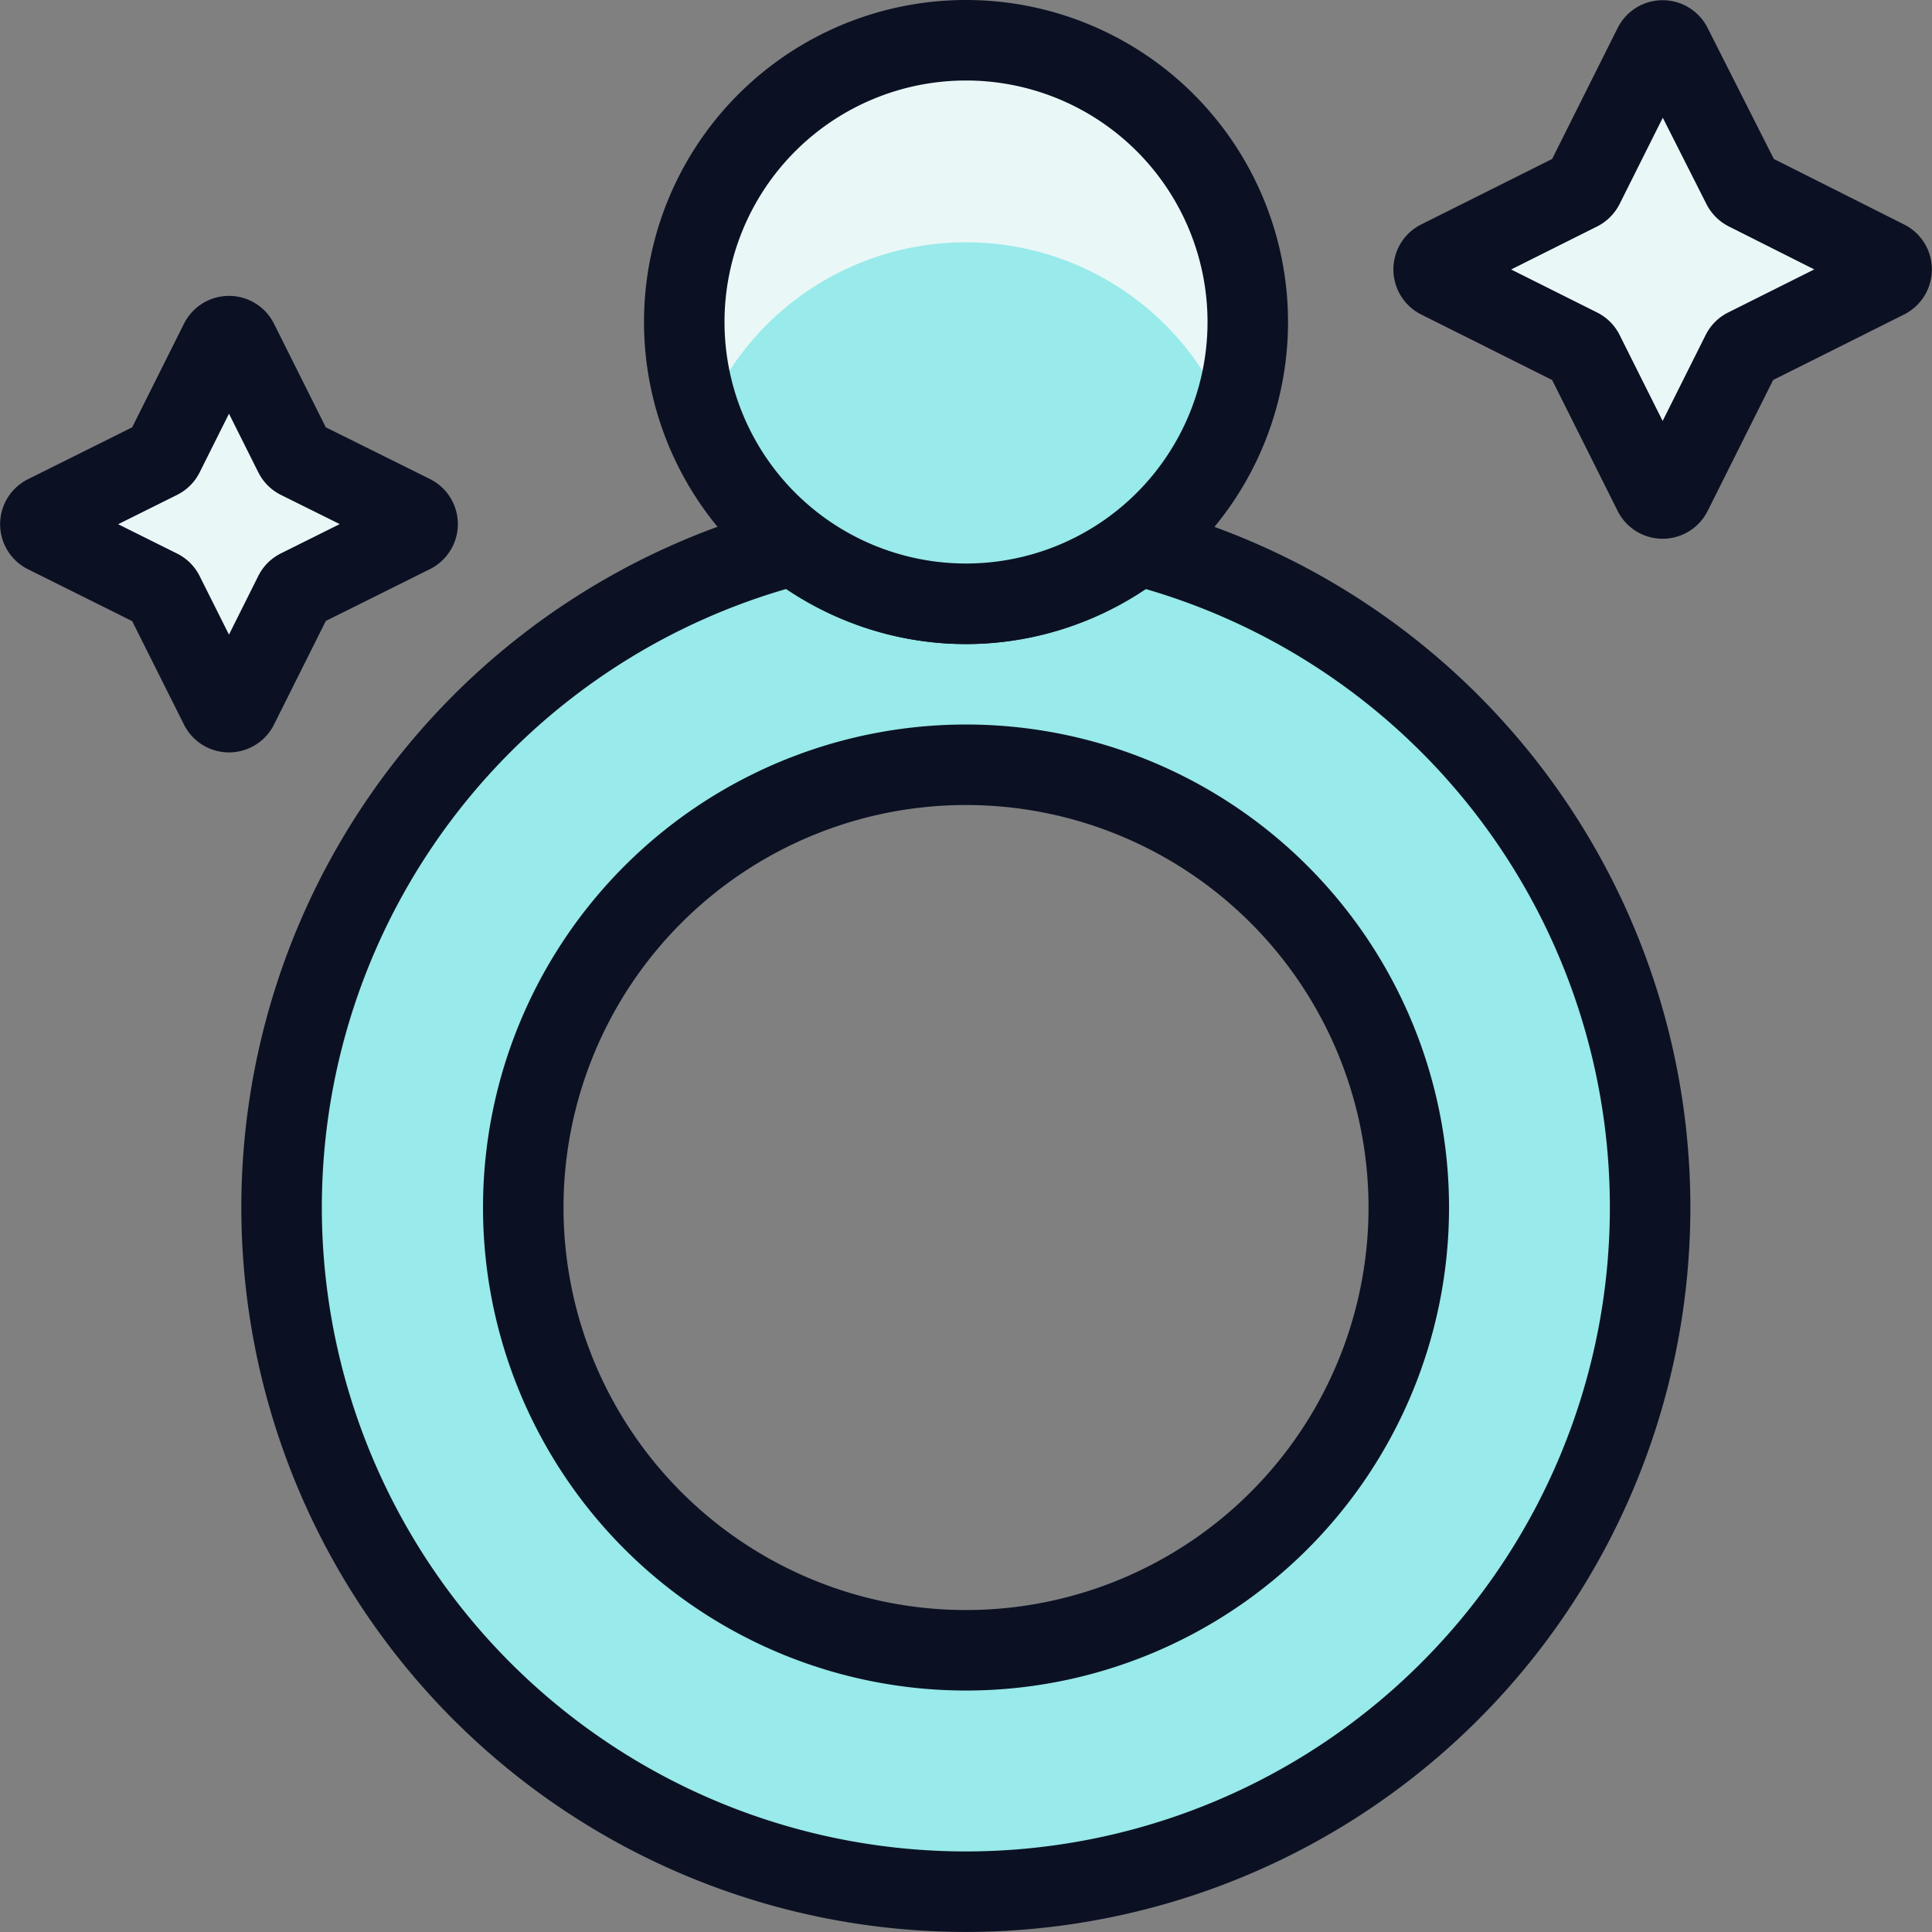 <svg xmlns="http://www.w3.org/2000/svg" viewBox="0 0 400 400"><rect x="0" y="0" width="400" height="400" fill="#808080" stroke="none"/><g transform="matrix(16.667,0,0,16.667,0,0)"><defs><style>.a{fill:#99EAEA;}.a,.b,.e{stroke:#0B1123;stroke-linecap:round;stroke-linejoin:round;}.b{fill:#EAF7F7;}.c{fill:#99EAEA;}.d{fill:#EAF7F7;}.e{fill:none;}</style></defs><path class="a" d="M14.136,6.772h-.022a3.434,3.434,0,0,1-4.231,0H9.86a8.5,8.5,0,1,0,4.276,0ZM12,20.5A5.5,5.5,0,1,1,17.5,15,5.5,5.5,0,0,1,12,20.5Z"></path><path class="b" d="M2.733,8.778a.125.125,0,0,0,.223,0l.7-1.4a.122.122,0,0,1,.056-.056l1.406-.7a.125.125,0,0,0,0-.224L3.712,5.7a.126.126,0,0,1-.056-.056l-.7-1.4a.125.125,0,0,0-.223,0l-.7,1.4a.126.126,0,0,1-.056.056L.571,6.4a.125.125,0,0,0,0,.224l1.406.7a.122.122,0,0,1,.056.056Z"></path><path class="b" d="M20.542,6.124a.125.125,0,0,0,.223,0l.87-1.739a.122.122,0,0,1,.056-.056l1.739-.87a.126.126,0,0,0,.068-.112.124.124,0,0,0-.068-.111L21.7,2.366a.132.132,0,0,1-.056-.056L20.765.571a.125.125,0,0,0-.223,0l-.87,1.739a.132.132,0,0,1-.056.056l-1.739.87a.124.124,0,0,0-.068.111.126.126,0,0,0,.068.112l1.739.87a.122.122,0,0,1,.056.056Z"></path><path class="c" d="M12,7.5A3.5,3.5,0,1,0,8.5,4,3.5,3.5,0,0,0,12,7.5Z"></path><path class="d" d="M12,3.01a3.5,3.5,0,0,1,3.268,2.245,3.5,3.5,0,1,0-6.537,0A3.5,3.5,0,0,1,12,3.01Z"></path><path class="e" d="M12,7.5A3.5,3.5,0,1,0,8.5,4,3.5,3.5,0,0,0,12,7.5Z"></path></g></svg>
